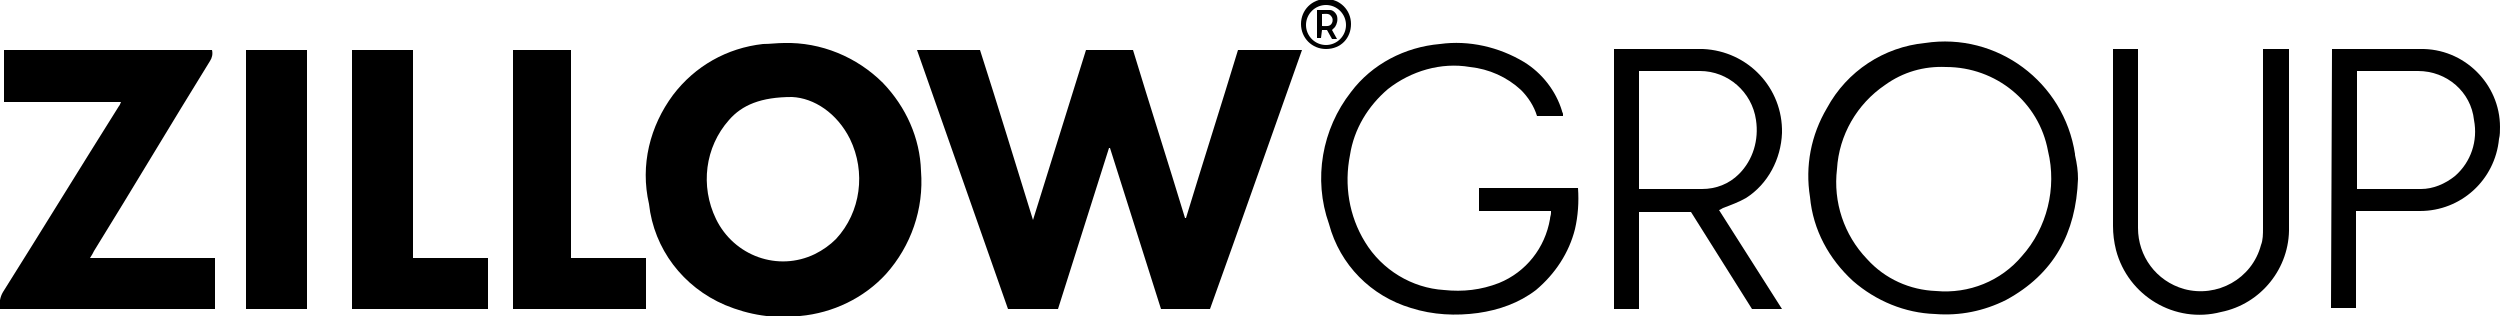<?xml version="1.0" encoding="utf-8"?>
<!-- Generator: Adobe Illustrator 26.0.1, SVG Export Plug-In . SVG Version: 6.00 Build 0)  -->
<svg version="1.1" id="Layer_1" xmlns="http://www.w3.org/2000/svg" xmlns:xlink="http://www.w3.org/1999/xlink" x="0px" y="0px"
	 viewBox="0 0 250 31.6" style="enable-background:new 0 0 250 31.6;" xml:space="preserve">
<path d="M91.7,5H98c1.8,5.6,3.5,11.2,5.3,17l5.3-17h4.7c1.7,5.6,3.5,11.2,5.2,16.8h0.1c1.7-5.6,3.5-11.2,5.2-16.8h6.4
	c-3.1,8.7-6.1,17.3-9.2,25.9h-4.9L111,14.8h-0.1l-5.1,16.1h-5L91.7,5z"/>
<path d="M78.4,4.3c3.7-0.1,7.3,1.4,9.9,4c2.3,2.4,3.7,5.5,3.8,8.8c0.3,3.8-1,7.5-3.5,10.3c-2.2,2.4-5.3,3.9-8.6,4.2
	c-2.6,0.3-5.1-0.1-7.5-1.1c-4.2-1.8-7.1-5.6-7.6-10.1C64,16.5,65,12.6,67.3,9.5c2.2-2.9,5.4-4.7,9-5.1C77,4.4,77.7,4.3,78.4,4.3z
	 M79.2,9.7c-3.1,0-5,0.8-6.3,2.3c-2.4,2.7-2.9,6.6-1.3,9.9c1.8,3.7,6.2,5.3,9.9,3.5c0.8-0.4,1.5-0.9,2.1-1.5c2.5-2.7,3-6.7,1.4-10
	C83.7,11.3,81.4,9.8,79.2,9.7z"/>
<path d="M9,25.8h12.5v5.1H0c-0.1-0.6,0-1.2,0.3-1.7C4.2,23,8,16.8,11.9,10.6c0.1-0.1,0.1-0.2,0.2-0.4H0.4V5h20.8
	c0.1,0.4,0,0.8-0.2,1.1c-3.9,6.3-7.7,12.7-11.6,19C9.3,25.3,9.2,25.5,9,25.8z"/>
<path d="M41.3,25.8h7.5v5.1H35.2V5h6.1V25.8z"/>
<path d="M207.8,17.9c-0.2,5.4-2.4,9.5-7.2,12.1c-2.2,1.1-4.6,1.6-7.1,1.4c-3-0.1-5.9-1.3-8.2-3.3c-2.4-2.2-4-5.1-4.3-8.4
	c-0.5-3.1,0.1-6.2,1.7-8.9c2-3.7,5.7-6.1,9.8-6.5c7.2-1.1,13.9,3.9,15,11.1v0.1C207.7,16.4,207.8,17.1,207.8,17.9z M194.6,6.7
	c-2.2-0.1-4.3,0.5-6.1,1.8c-2.8,1.9-4.6,5-4.8,8.4c-0.4,3.3,0.7,6.6,3,9c1.8,2,4.3,3.1,6.9,3.2c3.3,0.3,6.5-1,8.6-3.5
	c2.5-2.8,3.5-6.8,2.6-10.5C203.9,10.2,199.6,6.7,194.6,6.7z"/>
<path d="M57.1,5v20.8h7.5v5.1H51.3V5H57.1z"/>
<path d="M156.3,11.6h-2.6c-0.3-1-0.9-1.9-1.6-2.6c-1.4-1.3-3.2-2.1-5.1-2.3c-2.9-0.5-5.9,0.4-8.2,2.2c-2,1.7-3.4,4-3.8,6.6
	c-0.6,3-0.1,6.1,1.5,8.7c1.7,2.8,4.7,4.6,7.9,4.8c1.9,0.2,3.7,0,5.5-0.7c2.7-1.1,4.6-3.5,5.1-6.4c0-0.2,0.1-0.4,0.1-0.6
	c0-0.1,0-0.1,0-0.2h-7.2v-2.3h9.9c0.1,1.4,0,2.8-0.3,4.1c-0.6,2.4-2,4.5-3.9,6.1c-1.7,1.3-3.7,2-5.8,2.3c-2.2,0.3-4.5,0.2-6.7-0.5
	c-4-1.2-7.1-4.3-8.2-8.4c-1.6-4.5-0.7-9.5,2.2-13.2c2.1-2.8,5.4-4.5,8.9-4.8c2.9-0.4,5.9,0.3,8.4,1.8c1.8,1.1,3.2,2.9,3.8,4.9
	c0,0.1,0.1,0.2,0.1,0.3C156.3,11.5,156.3,11.6,156.3,11.6z"/>
<path d="M171.9,21c2.1,3.3,4.2,6.6,6.3,9.9h-3l-6.1-9.7h-5.2v9.7h-2.5v-26c0.1,0,0.3,0,0.4,0c2.8,0,5.7,0,8.5,0
	c4.5,0.2,8,3.9,7.9,8.4c-0.1,2.6-1.4,5.1-3.6,6.5c-0.7,0.4-1.5,0.7-2.3,1C172.1,20.9,172,21,171.9,21z M163.9,18.9
	c0.1,0,0.1,0,0.2,0c2,0,4,0,6.1,0c1.4,0,2.7-0.5,3.7-1.5c1.4-1.4,2-3.4,1.7-5.4c-0.4-2.8-2.8-4.9-5.6-4.9c-1.9,0-3.7,0-5.6,0h-0.5
	L163.9,18.9L163.9,18.9z"/>
<path d="M30.7,30.9h-6.1V5h6.1V30.9z"/>
<path d="M228.9,4.9v0.4c0,5.8,0,11.6,0,17.4c0.1,4.1-2.8,7.7-6.8,8.5c-4.6,1.2-9.3-1.6-10.5-6.2c-0.2-0.8-0.3-1.6-0.3-2.4
	c0-5.8,0-11.5,0-17.3V4.9h2.5v0.5c0,5.8,0,11.6,0,17.4c0,2.8,1.8,5.3,4.6,6.1c3.3,0.9,6.8-1,7.7-4.4c0.2-0.5,0.2-1.1,0.2-1.7
	c0-5.8,0-11.6,0-17.4V4.9H228.9z"/>
<path d="M233.2,4.9h0.5c2.8,0,5.5,0,8.3,0c4.4-0.1,8,3.5,8,7.8c0,0.4,0,0.8-0.1,1.2c-0.4,4.1-3.8,7.2-7.9,7.2c-2,0-3.9,0-5.9,0h-0.5
	v9.7h-2.5L233.2,4.9z M235.7,18.9c0.1,0,0.2,0,0.2,0c2.1,0,4.1,0,6.2,0c1.2,0,2.4-0.5,3.4-1.3c1.6-1.4,2.3-3.5,1.9-5.6
	c-0.3-2.8-2.7-4.9-5.6-4.9c-1.9,0-3.8,0-5.7,0h-0.4L235.7,18.9L235.7,18.9z"/>
<path d="M132.6,4.9c-1.4,0-2.5-1.1-2.5-2.5s1.1-2.5,2.5-2.5s2.5,1.1,2.5,2.5S134.1,4.9,132.6,4.9C132.7,4.9,132.7,4.9,132.6,4.9z
	 M134.6,2.5c0-1.1-0.9-2-2-2s-2,0.9-2,2s0.9,2,2,2C133.7,4.5,134.6,3.6,134.6,2.5L134.6,2.5L134.6,2.5z"/>
<path d="M133.2,3l0.5,0.9h-0.5L132.7,3h-0.5l-0.1,0.8h-0.4V1c0.4,0,0.9,0,1.3,0c0.3,0,0.6,0.3,0.7,0.6c0.1,0.4,0,0.8-0.2,1.1
	C133.4,2.8,133.3,2.9,133.2,3z M132.2,2.6c0.4,0,0.8,0.1,1-0.3c0.1-0.2,0.1-0.5-0.1-0.7c-0.2-0.3-0.6-0.2-0.9-0.2V2.6z"/>
</svg>
